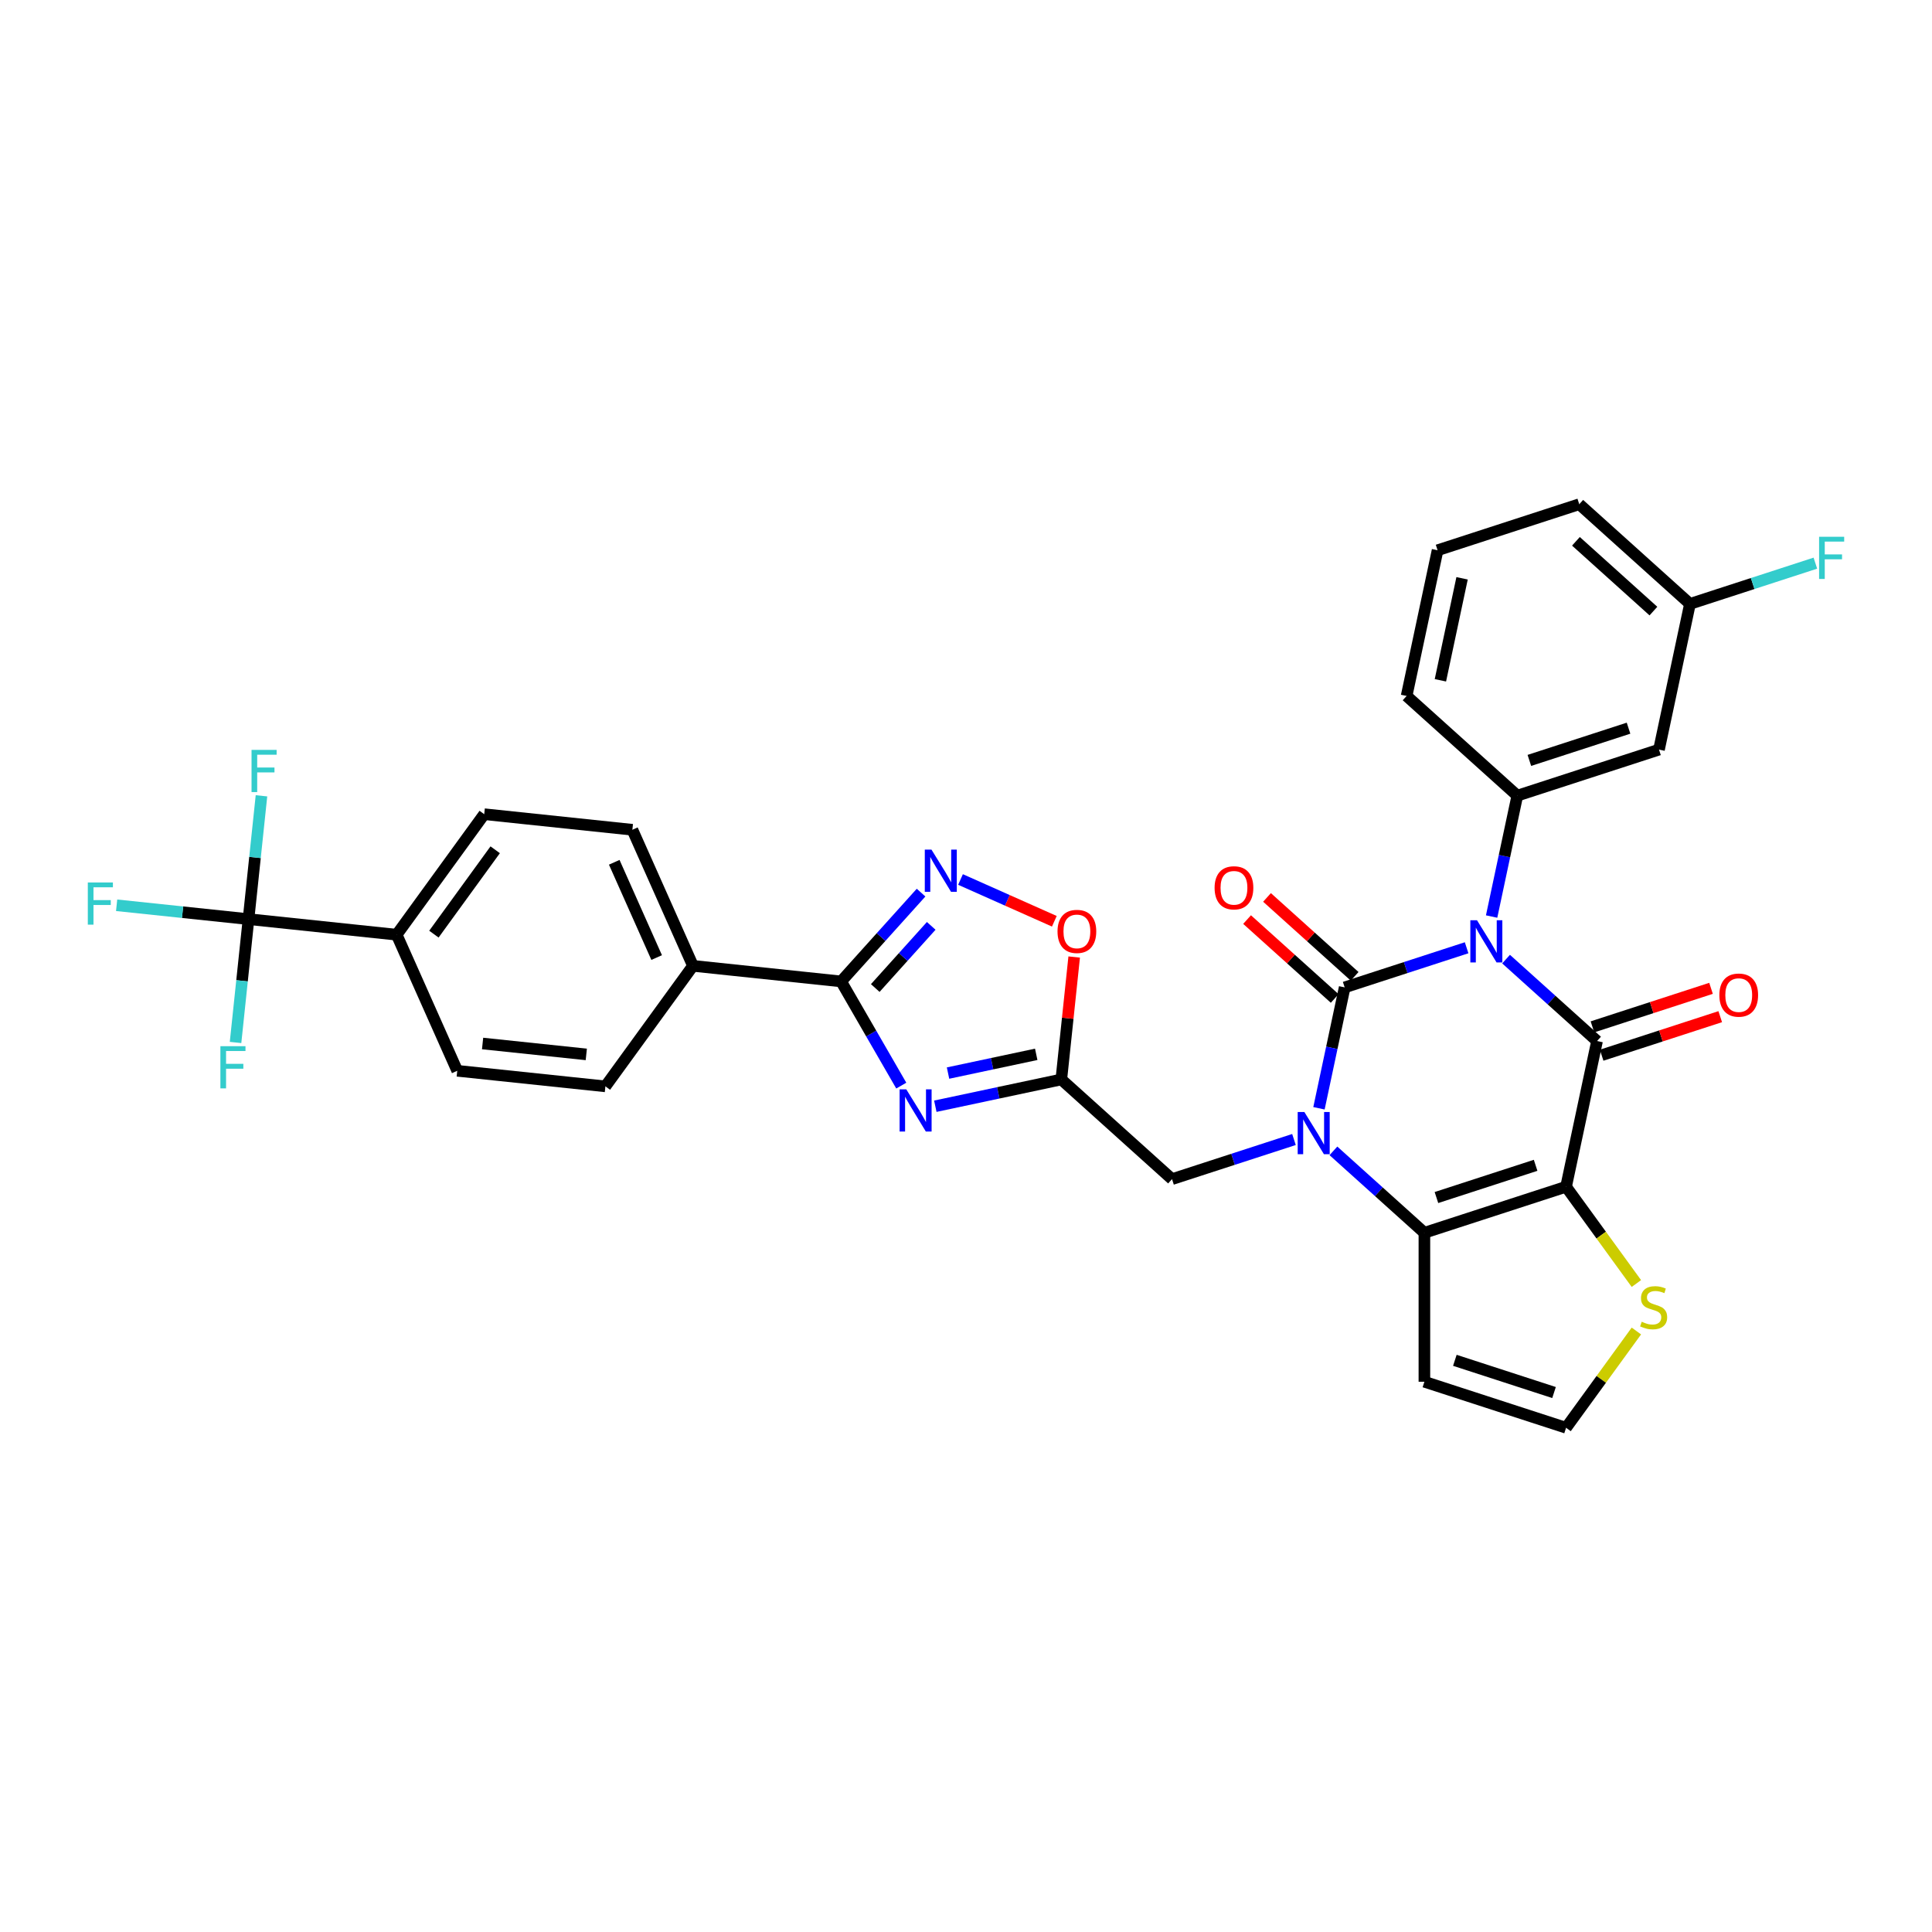 <?xml version='1.0' encoding='iso-8859-1'?>
<svg version='1.1' baseProfile='full'
              xmlns='http://www.w3.org/2000/svg'
                      xmlns:rdkit='http://www.rdkit.org/xml'
                      xmlns:xlink='http://www.w3.org/1999/xlink'
                  xml:space='preserve'
width='1000px' height='1000px' viewBox='0 0 1000 1000'>
<!-- END OF HEADER -->
<rect style='opacity:1.0;fill:#FFFFFF;stroke:none' width='1000' height='1000' x='0' y='0'> </rect>
<path class='bond-0' d='M 759.119,490.561 L 727.558,500.816' style='fill:none;fill-rule:evenodd;stroke:#0000FF;stroke-width:6px;stroke-linecap:butt;stroke-linejoin:miter;stroke-opacity:1' />
<path class='bond-0' d='M 727.558,500.816 L 695.997,511.071' style='fill:none;fill-rule:evenodd;stroke:#000000;stroke-width:6px;stroke-linecap:butt;stroke-linejoin:miter;stroke-opacity:1' />
<path class='bond-2' d='M 779.537,496.436 L 803.083,517.637' style='fill:none;fill-rule:evenodd;stroke:#0000FF;stroke-width:6px;stroke-linecap:butt;stroke-linejoin:miter;stroke-opacity:1' />
<path class='bond-2' d='M 803.083,517.637 L 826.629,538.838' style='fill:none;fill-rule:evenodd;stroke:#000000;stroke-width:6px;stroke-linecap:butt;stroke-linejoin:miter;stroke-opacity:1' />
<path class='bond-9' d='M 772.059,474.398 L 778.709,443.111' style='fill:none;fill-rule:evenodd;stroke:#0000FF;stroke-width:6px;stroke-linecap:butt;stroke-linejoin:miter;stroke-opacity:1' />
<path class='bond-9' d='M 778.709,443.111 L 785.359,411.824' style='fill:none;fill-rule:evenodd;stroke:#000000;stroke-width:6px;stroke-linecap:butt;stroke-linejoin:miter;stroke-opacity:1' />
<path class='bond-1' d='M 695.997,511.071 L 689.346,542.358' style='fill:none;fill-rule:evenodd;stroke:#000000;stroke-width:6px;stroke-linecap:butt;stroke-linejoin:miter;stroke-opacity:1' />
<path class='bond-1' d='M 689.346,542.358 L 682.696,573.646' style='fill:none;fill-rule:evenodd;stroke:#0000FF;stroke-width:6px;stroke-linecap:butt;stroke-linejoin:miter;stroke-opacity:1' />
<path class='bond-15' d='M 701.156,505.341 L 678.482,484.925' style='fill:none;fill-rule:evenodd;stroke:#000000;stroke-width:6px;stroke-linecap:butt;stroke-linejoin:miter;stroke-opacity:1' />
<path class='bond-15' d='M 678.482,484.925 L 655.807,464.508' style='fill:none;fill-rule:evenodd;stroke:#FF0000;stroke-width:6px;stroke-linecap:butt;stroke-linejoin:miter;stroke-opacity:1' />
<path class='bond-15' d='M 690.837,516.801 L 668.163,496.385' style='fill:none;fill-rule:evenodd;stroke:#000000;stroke-width:6px;stroke-linecap:butt;stroke-linejoin:miter;stroke-opacity:1' />
<path class='bond-15' d='M 668.163,496.385 L 645.488,475.969' style='fill:none;fill-rule:evenodd;stroke:#FF0000;stroke-width:6px;stroke-linecap:butt;stroke-linejoin:miter;stroke-opacity:1' />
<path class='bond-13' d='M 669.757,589.808 L 638.196,600.063' style='fill:none;fill-rule:evenodd;stroke:#0000FF;stroke-width:6px;stroke-linecap:butt;stroke-linejoin:miter;stroke-opacity:1' />
<path class='bond-13' d='M 638.196,600.063 L 606.634,610.318' style='fill:none;fill-rule:evenodd;stroke:#000000;stroke-width:6px;stroke-linecap:butt;stroke-linejoin:miter;stroke-opacity:1' />
<path class='bond-33' d='M 690.174,595.683 L 713.72,616.884' style='fill:none;fill-rule:evenodd;stroke:#0000FF;stroke-width:6px;stroke-linecap:butt;stroke-linejoin:miter;stroke-opacity:1' />
<path class='bond-33' d='M 713.72,616.884 L 737.266,638.085' style='fill:none;fill-rule:evenodd;stroke:#000000;stroke-width:6px;stroke-linecap:butt;stroke-linejoin:miter;stroke-opacity:1' />
<path class='bond-3' d='M 826.629,538.838 L 810.597,614.258' style='fill:none;fill-rule:evenodd;stroke:#000000;stroke-width:6px;stroke-linecap:butt;stroke-linejoin:miter;stroke-opacity:1' />
<path class='bond-18' d='M 829.011,546.171 L 859.701,536.199' style='fill:none;fill-rule:evenodd;stroke:#000000;stroke-width:6px;stroke-linecap:butt;stroke-linejoin:miter;stroke-opacity:1' />
<path class='bond-18' d='M 859.701,536.199 L 890.391,526.227' style='fill:none;fill-rule:evenodd;stroke:#FF0000;stroke-width:6px;stroke-linecap:butt;stroke-linejoin:miter;stroke-opacity:1' />
<path class='bond-18' d='M 824.246,531.504 L 854.936,521.533' style='fill:none;fill-rule:evenodd;stroke:#000000;stroke-width:6px;stroke-linecap:butt;stroke-linejoin:miter;stroke-opacity:1' />
<path class='bond-18' d='M 854.936,521.533 L 885.626,511.561' style='fill:none;fill-rule:evenodd;stroke:#FF0000;stroke-width:6px;stroke-linecap:butt;stroke-linejoin:miter;stroke-opacity:1' />
<path class='bond-4' d='M 810.597,614.258 L 737.266,638.085' style='fill:none;fill-rule:evenodd;stroke:#000000;stroke-width:6px;stroke-linecap:butt;stroke-linejoin:miter;stroke-opacity:1' />
<path class='bond-4' d='M 794.832,603.166 L 743.5,619.844' style='fill:none;fill-rule:evenodd;stroke:#000000;stroke-width:6px;stroke-linecap:butt;stroke-linejoin:miter;stroke-opacity:1' />
<path class='bond-12' d='M 810.597,614.258 L 828.794,639.303' style='fill:none;fill-rule:evenodd;stroke:#000000;stroke-width:6px;stroke-linecap:butt;stroke-linejoin:miter;stroke-opacity:1' />
<path class='bond-12' d='M 828.794,639.303 L 846.99,664.348' style='fill:none;fill-rule:evenodd;stroke:#CCCC00;stroke-width:6px;stroke-linecap:butt;stroke-linejoin:miter;stroke-opacity:1' />
<path class='bond-14' d='M 737.266,638.085 L 737.266,715.19' style='fill:none;fill-rule:evenodd;stroke:#000000;stroke-width:6px;stroke-linecap:butt;stroke-linejoin:miter;stroke-opacity:1' />
<path class='bond-5' d='M 484.122,572.586 L 516.728,565.655' style='fill:none;fill-rule:evenodd;stroke:#0000FF;stroke-width:6px;stroke-linecap:butt;stroke-linejoin:miter;stroke-opacity:1' />
<path class='bond-5' d='M 516.728,565.655 L 549.334,558.725' style='fill:none;fill-rule:evenodd;stroke:#000000;stroke-width:6px;stroke-linecap:butt;stroke-linejoin:miter;stroke-opacity:1' />
<path class='bond-5' d='M 490.698,555.423 L 513.522,550.571' style='fill:none;fill-rule:evenodd;stroke:#0000FF;stroke-width:6px;stroke-linecap:butt;stroke-linejoin:miter;stroke-opacity:1' />
<path class='bond-5' d='M 513.522,550.571 L 536.346,545.72' style='fill:none;fill-rule:evenodd;stroke:#000000;stroke-width:6px;stroke-linecap:butt;stroke-linejoin:miter;stroke-opacity:1' />
<path class='bond-6' d='M 466.497,561.91 L 450.929,534.945' style='fill:none;fill-rule:evenodd;stroke:#0000FF;stroke-width:6px;stroke-linecap:butt;stroke-linejoin:miter;stroke-opacity:1' />
<path class='bond-6' d='M 450.929,534.945 L 435.361,507.981' style='fill:none;fill-rule:evenodd;stroke:#000000;stroke-width:6px;stroke-linecap:butt;stroke-linejoin:miter;stroke-opacity:1' />
<path class='bond-19' d='M 435.361,507.981 L 358.678,499.921' style='fill:none;fill-rule:evenodd;stroke:#000000;stroke-width:6px;stroke-linecap:butt;stroke-linejoin:miter;stroke-opacity:1' />
<path class='bond-36' d='M 435.361,507.981 L 456.053,484.999' style='fill:none;fill-rule:evenodd;stroke:#000000;stroke-width:6px;stroke-linecap:butt;stroke-linejoin:miter;stroke-opacity:1' />
<path class='bond-36' d='M 456.053,484.999 L 476.746,462.018' style='fill:none;fill-rule:evenodd;stroke:#0000FF;stroke-width:6px;stroke-linecap:butt;stroke-linejoin:miter;stroke-opacity:1' />
<path class='bond-36' d='M 453.029,511.405 L 467.513,495.318' style='fill:none;fill-rule:evenodd;stroke:#000000;stroke-width:6px;stroke-linecap:butt;stroke-linejoin:miter;stroke-opacity:1' />
<path class='bond-36' d='M 467.513,495.318 L 481.998,479.231' style='fill:none;fill-rule:evenodd;stroke:#0000FF;stroke-width:6px;stroke-linecap:butt;stroke-linejoin:miter;stroke-opacity:1' />
<path class='bond-7' d='M 549.334,558.725 L 606.634,610.318' style='fill:none;fill-rule:evenodd;stroke:#000000;stroke-width:6px;stroke-linecap:butt;stroke-linejoin:miter;stroke-opacity:1' />
<path class='bond-11' d='M 549.334,558.725 L 552.664,527.037' style='fill:none;fill-rule:evenodd;stroke:#000000;stroke-width:6px;stroke-linecap:butt;stroke-linejoin:miter;stroke-opacity:1' />
<path class='bond-11' d='M 552.664,527.037 L 555.995,495.35' style='fill:none;fill-rule:evenodd;stroke:#FF0000;stroke-width:6px;stroke-linecap:butt;stroke-linejoin:miter;stroke-opacity:1' />
<path class='bond-8' d='M 497.163,455.225 L 521.442,466.035' style='fill:none;fill-rule:evenodd;stroke:#0000FF;stroke-width:6px;stroke-linecap:butt;stroke-linejoin:miter;stroke-opacity:1' />
<path class='bond-8' d='M 521.442,466.035 L 545.722,476.845' style='fill:none;fill-rule:evenodd;stroke:#FF0000;stroke-width:6px;stroke-linecap:butt;stroke-linejoin:miter;stroke-opacity:1' />
<path class='bond-16' d='M 785.359,411.824 L 858.691,387.997' style='fill:none;fill-rule:evenodd;stroke:#000000;stroke-width:6px;stroke-linecap:butt;stroke-linejoin:miter;stroke-opacity:1' />
<path class='bond-16' d='M 791.594,393.584 L 842.926,376.905' style='fill:none;fill-rule:evenodd;stroke:#000000;stroke-width:6px;stroke-linecap:butt;stroke-linejoin:miter;stroke-opacity:1' />
<path class='bond-29' d='M 785.359,411.824 L 728.059,360.23' style='fill:none;fill-rule:evenodd;stroke:#000000;stroke-width:6px;stroke-linecap:butt;stroke-linejoin:miter;stroke-opacity:1' />
<path class='bond-10' d='M 128.63,475.742 L 205.312,483.802' style='fill:none;fill-rule:evenodd;stroke:#000000;stroke-width:6px;stroke-linecap:butt;stroke-linejoin:miter;stroke-opacity:1' />
<path class='bond-25' d='M 128.63,475.742 L 94.498,472.154' style='fill:none;fill-rule:evenodd;stroke:#000000;stroke-width:6px;stroke-linecap:butt;stroke-linejoin:miter;stroke-opacity:1' />
<path class='bond-25' d='M 94.498,472.154 L 60.367,468.567' style='fill:none;fill-rule:evenodd;stroke:#33CCCC;stroke-width:6px;stroke-linecap:butt;stroke-linejoin:miter;stroke-opacity:1' />
<path class='bond-26' d='M 128.63,475.742 L 131.984,443.823' style='fill:none;fill-rule:evenodd;stroke:#000000;stroke-width:6px;stroke-linecap:butt;stroke-linejoin:miter;stroke-opacity:1' />
<path class='bond-26' d='M 131.984,443.823 L 135.339,411.905' style='fill:none;fill-rule:evenodd;stroke:#33CCCC;stroke-width:6px;stroke-linecap:butt;stroke-linejoin:miter;stroke-opacity:1' />
<path class='bond-27' d='M 128.63,475.742 L 125.275,507.66' style='fill:none;fill-rule:evenodd;stroke:#000000;stroke-width:6px;stroke-linecap:butt;stroke-linejoin:miter;stroke-opacity:1' />
<path class='bond-27' d='M 125.275,507.66 L 121.92,539.579' style='fill:none;fill-rule:evenodd;stroke:#33CCCC;stroke-width:6px;stroke-linecap:butt;stroke-linejoin:miter;stroke-opacity:1' />
<path class='bond-17' d='M 846.99,688.927 L 828.794,713.972' style='fill:none;fill-rule:evenodd;stroke:#CCCC00;stroke-width:6px;stroke-linecap:butt;stroke-linejoin:miter;stroke-opacity:1' />
<path class='bond-17' d='M 828.794,713.972 L 810.597,739.017' style='fill:none;fill-rule:evenodd;stroke:#000000;stroke-width:6px;stroke-linecap:butt;stroke-linejoin:miter;stroke-opacity:1' />
<path class='bond-35' d='M 737.266,715.19 L 810.597,739.017' style='fill:none;fill-rule:evenodd;stroke:#000000;stroke-width:6px;stroke-linecap:butt;stroke-linejoin:miter;stroke-opacity:1' />
<path class='bond-35' d='M 753.031,704.098 L 804.363,720.776' style='fill:none;fill-rule:evenodd;stroke:#000000;stroke-width:6px;stroke-linecap:butt;stroke-linejoin:miter;stroke-opacity:1' />
<path class='bond-28' d='M 858.691,387.997 L 874.722,312.577' style='fill:none;fill-rule:evenodd;stroke:#000000;stroke-width:6px;stroke-linecap:butt;stroke-linejoin:miter;stroke-opacity:1' />
<path class='bond-23' d='M 358.678,499.921 L 313.357,562.3' style='fill:none;fill-rule:evenodd;stroke:#000000;stroke-width:6px;stroke-linecap:butt;stroke-linejoin:miter;stroke-opacity:1' />
<path class='bond-24' d='M 358.678,499.921 L 327.317,429.482' style='fill:none;fill-rule:evenodd;stroke:#000000;stroke-width:6px;stroke-linecap:butt;stroke-linejoin:miter;stroke-opacity:1' />
<path class='bond-24' d='M 339.886,495.627 L 317.933,446.32' style='fill:none;fill-rule:evenodd;stroke:#000000;stroke-width:6px;stroke-linecap:butt;stroke-linejoin:miter;stroke-opacity:1' />
<path class='bond-20' d='M 205.312,483.802 L 250.634,421.422' style='fill:none;fill-rule:evenodd;stroke:#000000;stroke-width:6px;stroke-linecap:butt;stroke-linejoin:miter;stroke-opacity:1' />
<path class='bond-20' d='M 224.587,483.509 L 256.311,439.843' style='fill:none;fill-rule:evenodd;stroke:#000000;stroke-width:6px;stroke-linecap:butt;stroke-linejoin:miter;stroke-opacity:1' />
<path class='bond-37' d='M 205.312,483.802 L 236.674,554.241' style='fill:none;fill-rule:evenodd;stroke:#000000;stroke-width:6px;stroke-linecap:butt;stroke-linejoin:miter;stroke-opacity:1' />
<path class='bond-21' d='M 236.674,554.241 L 313.357,562.3' style='fill:none;fill-rule:evenodd;stroke:#000000;stroke-width:6px;stroke-linecap:butt;stroke-linejoin:miter;stroke-opacity:1' />
<path class='bond-21' d='M 249.788,540.113 L 303.466,545.755' style='fill:none;fill-rule:evenodd;stroke:#000000;stroke-width:6px;stroke-linecap:butt;stroke-linejoin:miter;stroke-opacity:1' />
<path class='bond-22' d='M 250.634,421.422 L 327.317,429.482' style='fill:none;fill-rule:evenodd;stroke:#000000;stroke-width:6px;stroke-linecap:butt;stroke-linejoin:miter;stroke-opacity:1' />
<path class='bond-30' d='M 874.722,312.577 L 907.178,302.031' style='fill:none;fill-rule:evenodd;stroke:#000000;stroke-width:6px;stroke-linecap:butt;stroke-linejoin:miter;stroke-opacity:1' />
<path class='bond-30' d='M 907.178,302.031 L 939.633,291.486' style='fill:none;fill-rule:evenodd;stroke:#33CCCC;stroke-width:6px;stroke-linecap:butt;stroke-linejoin:miter;stroke-opacity:1' />
<path class='bond-34' d='M 874.722,312.577 L 817.421,260.983' style='fill:none;fill-rule:evenodd;stroke:#000000;stroke-width:6px;stroke-linecap:butt;stroke-linejoin:miter;stroke-opacity:1' />
<path class='bond-34' d='M 855.808,316.298 L 815.698,280.182' style='fill:none;fill-rule:evenodd;stroke:#000000;stroke-width:6px;stroke-linecap:butt;stroke-linejoin:miter;stroke-opacity:1' />
<path class='bond-31' d='M 728.059,360.23 L 744.09,284.81' style='fill:none;fill-rule:evenodd;stroke:#000000;stroke-width:6px;stroke-linecap:butt;stroke-linejoin:miter;stroke-opacity:1' />
<path class='bond-31' d='M 745.548,352.124 L 756.769,299.329' style='fill:none;fill-rule:evenodd;stroke:#000000;stroke-width:6px;stroke-linecap:butt;stroke-linejoin:miter;stroke-opacity:1' />
<path class='bond-32' d='M 744.09,284.81 L 817.421,260.983' style='fill:none;fill-rule:evenodd;stroke:#000000;stroke-width:6px;stroke-linecap:butt;stroke-linejoin:miter;stroke-opacity:1' />
<path  class='atom-0' d='M 764.501 476.326
L 771.657 487.892
Q 772.366 489.033, 773.507 491.099
Q 774.648 493.166, 774.71 493.289
L 774.71 476.326
L 777.609 476.326
L 777.609 498.162
L 774.618 498.162
L 766.938 485.517
Q 766.043 484.037, 765.087 482.34
Q 764.162 480.644, 763.885 480.12
L 763.885 498.162
L 761.047 498.162
L 761.047 476.326
L 764.501 476.326
' fill='#0000FF'/>
<path  class='atom-2' d='M 675.139 575.573
L 682.294 587.139
Q 683.004 588.28, 684.145 590.346
Q 685.286 592.413, 685.348 592.536
L 685.348 575.573
L 688.247 575.573
L 688.247 597.409
L 685.255 597.409
L 677.575 584.764
Q 676.681 583.284, 675.725 581.587
Q 674.8 579.891, 674.522 579.367
L 674.522 597.409
L 671.685 597.409
L 671.685 575.573
L 675.139 575.573
' fill='#0000FF'/>
<path  class='atom-6' d='M 469.087 563.838
L 476.242 575.403
Q 476.952 576.545, 478.093 578.611
Q 479.234 580.677, 479.296 580.801
L 479.296 563.838
L 482.195 563.838
L 482.195 585.674
L 479.203 585.674
L 471.523 573.029
Q 470.629 571.548, 469.673 569.852
Q 468.748 568.155, 468.47 567.631
L 468.47 585.674
L 465.633 585.674
L 465.633 563.838
L 469.087 563.838
' fill='#0000FF'/>
<path  class='atom-9' d='M 482.128 439.762
L 489.283 451.328
Q 489.992 452.469, 491.134 454.536
Q 492.275 456.602, 492.336 456.725
L 492.336 439.762
L 495.236 439.762
L 495.236 461.598
L 492.244 461.598
L 484.564 448.953
Q 483.67 447.473, 482.714 445.776
Q 481.788 444.08, 481.511 443.556
L 481.511 461.598
L 478.673 461.598
L 478.673 439.762
L 482.128 439.762
' fill='#0000FF'/>
<path  class='atom-12' d='M 547.37 482.103
Q 547.37 476.86, 549.961 473.93
Q 552.551 471, 557.394 471
Q 562.236 471, 564.827 473.93
Q 567.417 476.86, 567.417 482.103
Q 567.417 487.408, 564.796 490.431
Q 562.174 493.422, 557.394 493.422
Q 552.582 493.422, 549.961 490.431
Q 547.37 487.439, 547.37 482.103
M 557.394 490.955
Q 560.725 490.955, 562.513 488.734
Q 564.333 486.483, 564.333 482.103
Q 564.333 477.816, 562.513 475.657
Q 560.725 473.468, 557.394 473.468
Q 554.063 473.468, 552.243 475.627
Q 550.454 477.786, 550.454 482.103
Q 550.454 486.514, 552.243 488.734
Q 554.063 490.955, 557.394 490.955
' fill='#FF0000'/>
<path  class='atom-13' d='M 849.75 684.132
Q 849.997 684.224, 851.015 684.656
Q 852.033 685.088, 853.143 685.366
Q 854.284 685.612, 855.394 685.612
Q 857.461 685.612, 858.664 684.625
Q 859.867 683.608, 859.867 681.85
Q 859.867 680.647, 859.25 679.907
Q 858.664 679.166, 857.738 678.765
Q 856.813 678.364, 855.271 677.902
Q 853.328 677.316, 852.156 676.761
Q 851.015 676.206, 850.182 675.034
Q 849.38 673.862, 849.38 671.888
Q 849.38 669.143, 851.231 667.446
Q 853.112 665.75, 856.813 665.75
Q 859.342 665.75, 862.211 666.953
L 861.501 669.328
Q 858.88 668.248, 856.906 668.248
Q 854.778 668.248, 853.606 669.143
Q 852.434 670.006, 852.464 671.518
Q 852.464 672.69, 853.05 673.399
Q 853.667 674.108, 854.531 674.509
Q 855.425 674.91, 856.906 675.373
Q 858.88 675.99, 860.052 676.606
Q 861.224 677.223, 862.056 678.488
Q 862.92 679.722, 862.92 681.85
Q 862.92 684.872, 860.884 686.507
Q 858.88 688.111, 855.518 688.111
Q 853.575 688.111, 852.094 687.679
Q 850.645 687.278, 848.918 686.568
L 849.75 684.132
' fill='#CCCC00'/>
<path  class='atom-16' d='M 628.673 459.539
Q 628.673 454.296, 631.263 451.366
Q 633.854 448.436, 638.696 448.436
Q 643.539 448.436, 646.129 451.366
Q 648.72 454.296, 648.72 459.539
Q 648.72 464.844, 646.099 467.867
Q 643.477 470.858, 638.696 470.858
Q 633.885 470.858, 631.263 467.867
Q 628.673 464.875, 628.673 459.539
M 638.696 468.391
Q 642.027 468.391, 643.816 466.17
Q 645.636 463.919, 645.636 459.539
Q 645.636 455.252, 643.816 453.093
Q 642.027 450.903, 638.696 450.903
Q 635.365 450.903, 633.546 453.062
Q 631.757 455.221, 631.757 459.539
Q 631.757 463.95, 633.546 466.17
Q 635.365 468.391, 638.696 468.391
' fill='#FF0000'/>
<path  class='atom-19' d='M 889.936 515.072
Q 889.936 509.829, 892.527 506.899
Q 895.118 503.969, 899.96 503.969
Q 904.802 503.969, 907.393 506.899
Q 909.984 509.829, 909.984 515.072
Q 909.984 520.377, 907.362 523.4
Q 904.74 526.391, 899.96 526.391
Q 895.149 526.391, 892.527 523.4
Q 889.936 520.408, 889.936 515.072
M 899.96 523.924
Q 903.291 523.924, 905.08 521.703
Q 906.899 519.452, 906.899 515.072
Q 906.899 510.785, 905.08 508.626
Q 903.291 506.437, 899.96 506.437
Q 896.629 506.437, 894.809 508.596
Q 893.02 510.755, 893.02 515.072
Q 893.02 519.483, 894.809 521.703
Q 896.629 523.924, 899.96 523.924
' fill='#FF0000'/>
<path  class='atom-26' d='M 45.455 456.764
L 58.439 456.764
L 58.439 459.262
L 48.385 459.262
L 48.385 465.893
L 57.329 465.893
L 57.329 468.422
L 48.385 468.422
L 48.385 478.6
L 45.455 478.6
L 45.455 456.764
' fill='#33CCCC'/>
<path  class='atom-27' d='M 130.197 388.141
L 143.182 388.141
L 143.182 390.639
L 133.127 390.639
L 133.127 397.27
L 142.071 397.27
L 142.071 399.799
L 133.127 399.799
L 133.127 409.977
L 130.197 409.977
L 130.197 388.141
' fill='#33CCCC'/>
<path  class='atom-28' d='M 114.078 541.507
L 127.062 541.507
L 127.062 544.005
L 117.008 544.005
L 117.008 550.636
L 125.952 550.636
L 125.952 553.165
L 117.008 553.165
L 117.008 563.343
L 114.078 563.343
L 114.078 541.507
' fill='#33CCCC'/>
<path  class='atom-31' d='M 941.561 277.832
L 954.545 277.832
L 954.545 280.33
L 944.491 280.33
L 944.491 286.961
L 953.435 286.961
L 953.435 289.49
L 944.491 289.49
L 944.491 299.668
L 941.561 299.668
L 941.561 277.832
' fill='#33CCCC'/>
</svg>
